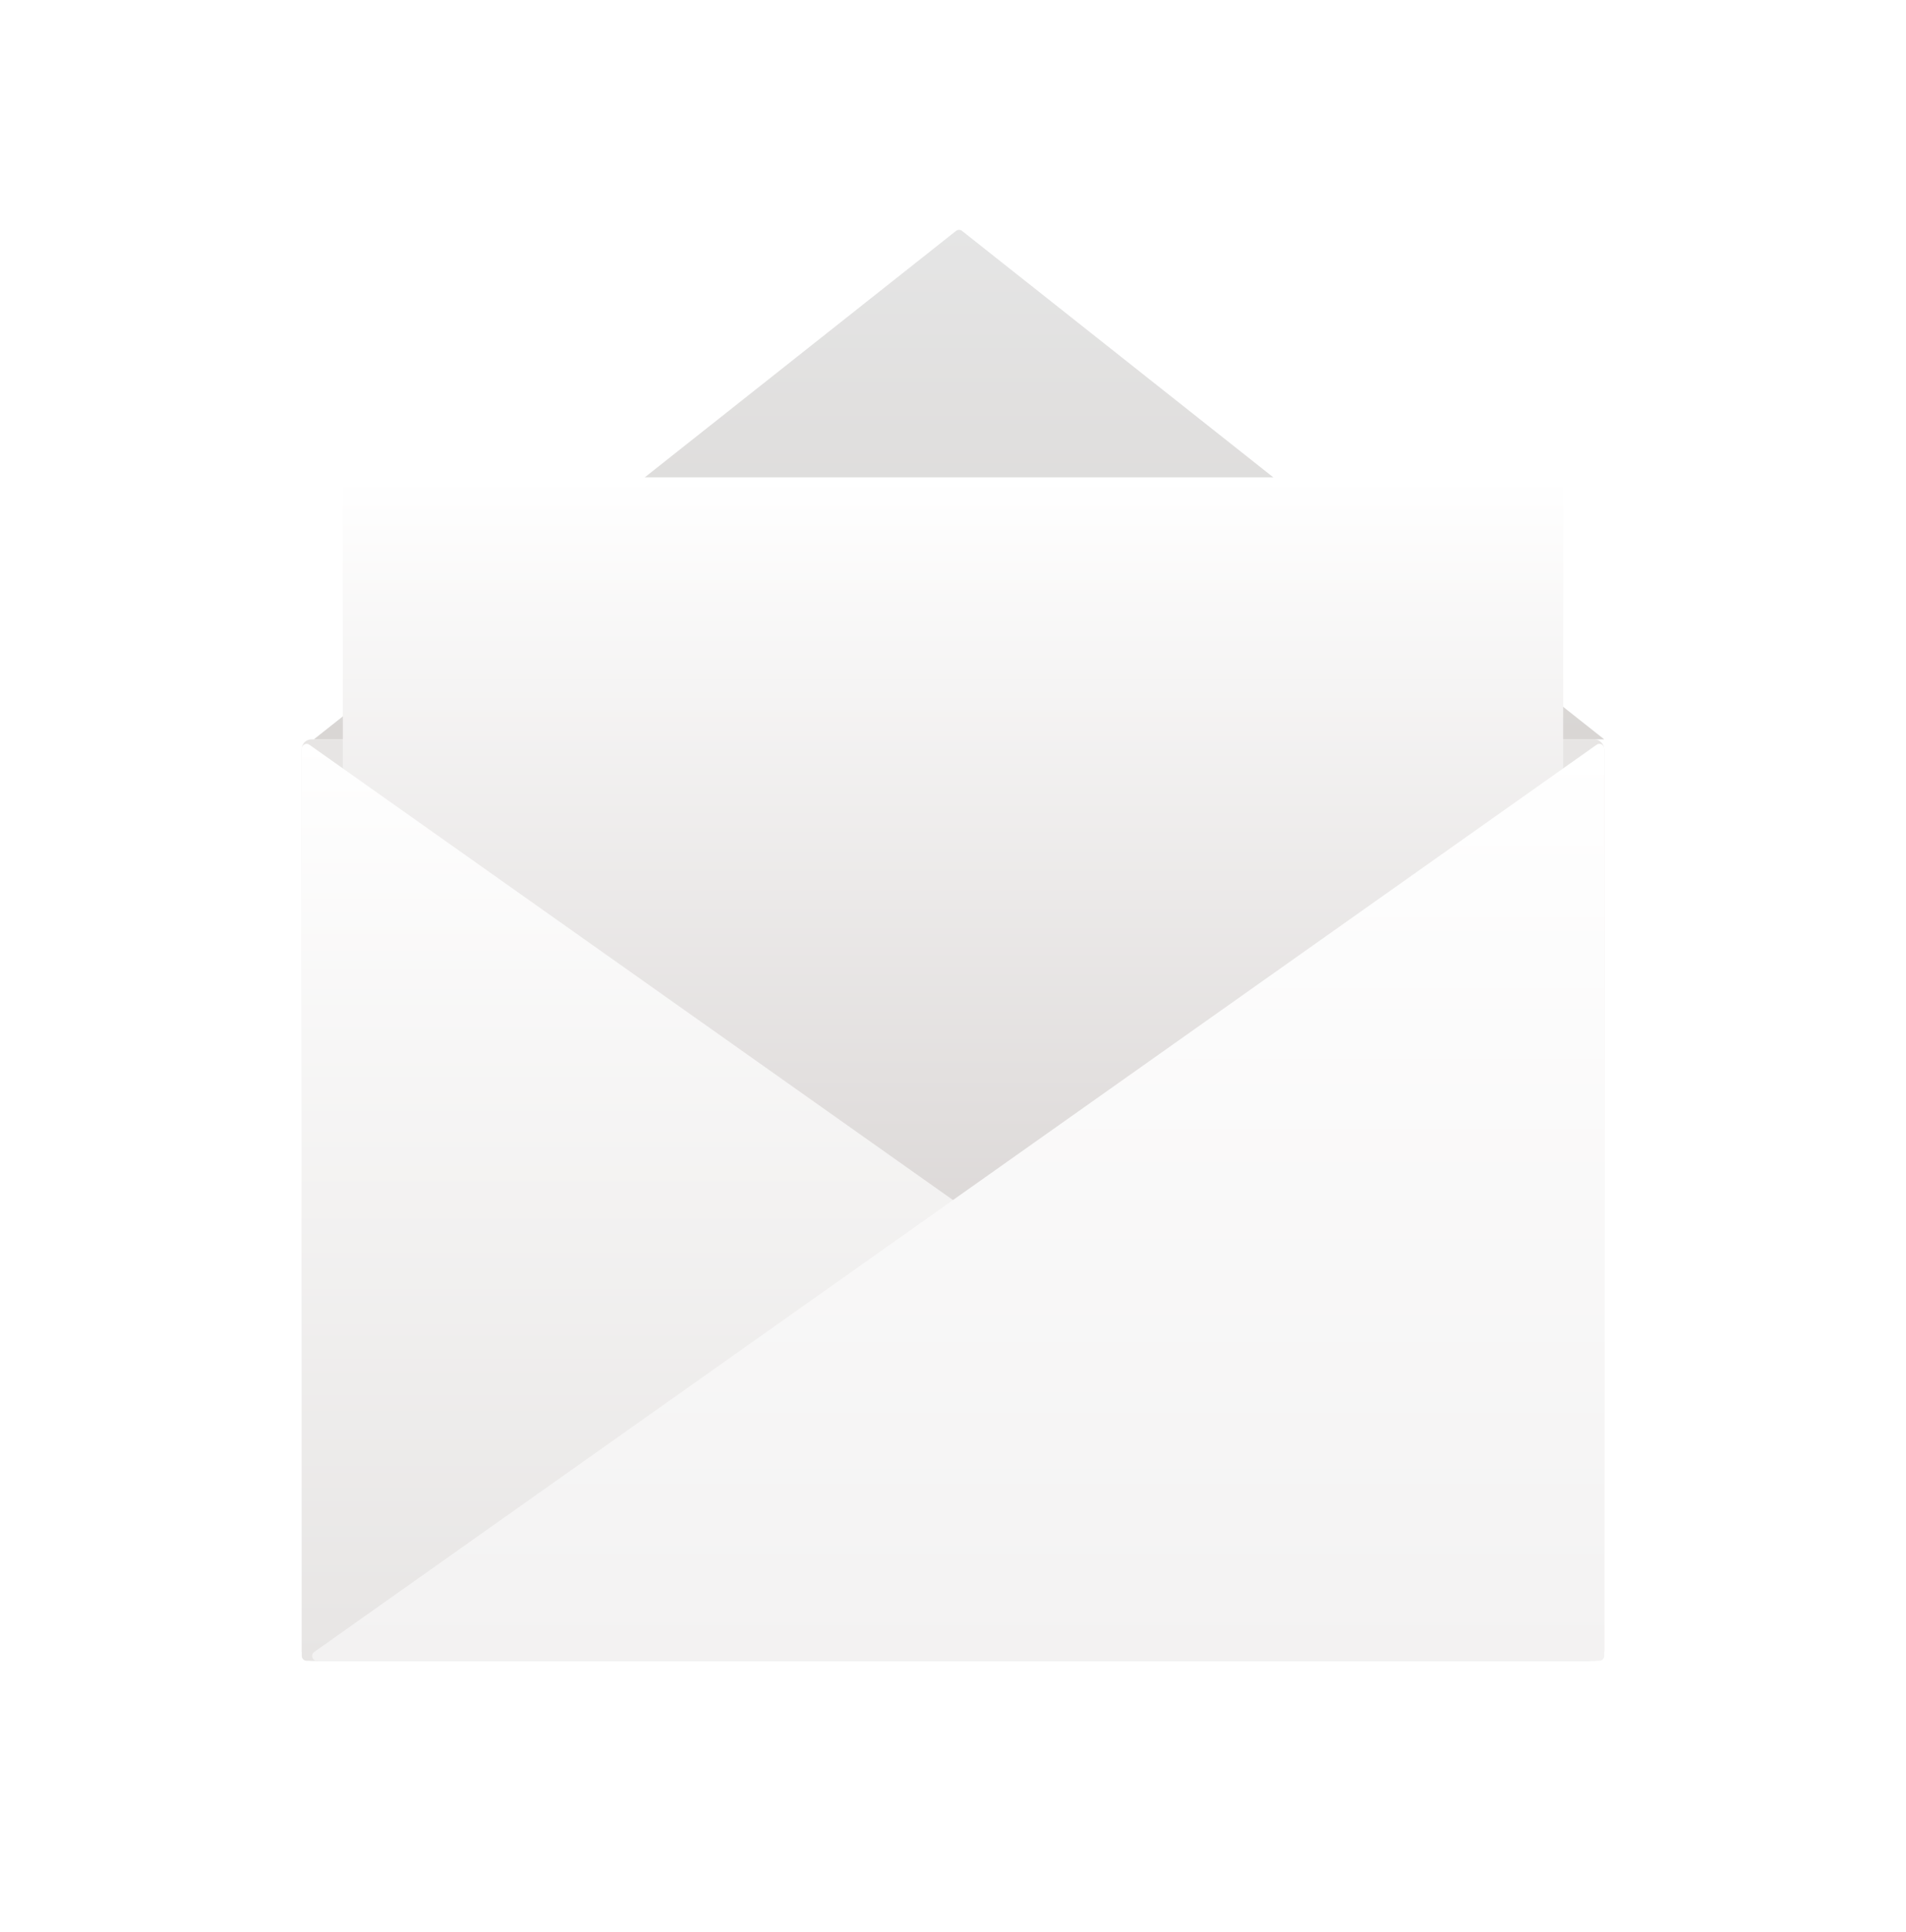 <svg width="1579" height="1600" viewBox="0 0 1579 1600" fill="none" xmlns="http://www.w3.org/2000/svg">
<g filter="url(#filter0_dddddd_301_1270)">
<rect x="250.5" y="562.5" width="1078" height="762" rx="7.5" fill="#E7E5E4" stroke="#E7E5E4"/>
<path d="M792.018 140.964L260 562H1329L796.982 140.964C795.528 139.813 793.472 139.813 792.018 140.964Z" fill="url(#paint0_linear_301_1270)"/>
<g filter="url(#filter1_d_301_1270)">
<rect x="284" y="341" width="1011" height="732" rx="4" fill="url(#paint1_linear_301_1270)"/>
</g>
<path d="M250 1321V569.728C250 566.483 253.66 564.588 256.309 566.462L1318.72 1317.73C1321.91 1319.99 1320.32 1325 1316.42 1325H254C251.791 1325 250 1323.21 250 1321Z" fill="url(#paint2_linear_301_1270)"/>
<path d="M1322.69 566.462L260.275 1317.73C257.09 1319.99 258.684 1325 262.585 1325H1325C1327.21 1325 1329 1323.21 1329 1321V569.728C1329 566.483 1325.34 564.588 1322.69 566.462Z" fill="url(#paint3_linear_301_1270)"/>
</g>
<defs>
<filter id="filter0_dddddd_301_1270" x="0" y="-82.899" width="1579" height="1684.9" filterUnits="userSpaceOnUse" color-interpolation-filters="sRGB">
<feFlood flood-opacity="0" result="BackgroundImageFix"/>
<feColorMatrix in="SourceAlpha" type="matrix" values="0 0 0 0 0 0 0 0 0 0 0 0 0 0 0 0 0 0 127 0" result="hardAlpha"/>
<feOffset dy="0.747"/>
<feGaussianBlur stdDeviation="6.918"/>
<feColorMatrix type="matrix" values="0 0 0 0 0 0 0 0 0 0 0 0 0 0 0 0 0 0 0.014 0"/>
<feBlend mode="normal" in2="BackgroundImageFix" result="effect1_dropShadow_301_1270"/>
<feColorMatrix in="SourceAlpha" type="matrix" values="0 0 0 0 0 0 0 0 0 0 0 0 0 0 0 0 0 0 127 0" result="hardAlpha"/>
<feOffset dy="1.796"/>
<feGaussianBlur stdDeviation="16.625"/>
<feColorMatrix type="matrix" values="0 0 0 0 0 0 0 0 0 0 0 0 0 0 0 0 0 0 0.02 0"/>
<feBlend mode="normal" in2="effect1_dropShadow_301_1270" result="effect2_dropShadow_301_1270"/>
<feColorMatrix in="SourceAlpha" type="matrix" values="0 0 0 0 0 0 0 0 0 0 0 0 0 0 0 0 0 0 127 0" result="hardAlpha"/>
<feOffset dy="3.381"/>
<feGaussianBlur stdDeviation="31.304"/>
<feColorMatrix type="matrix" values="0 0 0 0 0 0 0 0 0 0 0 0 0 0 0 0 0 0 0.025 0"/>
<feBlend mode="normal" in2="effect2_dropShadow_301_1270" result="effect3_dropShadow_301_1270"/>
<feColorMatrix in="SourceAlpha" type="matrix" values="0 0 0 0 0 0 0 0 0 0 0 0 0 0 0 0 0 0 127 0" result="hardAlpha"/>
<feOffset dy="6.031"/>
<feGaussianBlur stdDeviation="55.841"/>
<feColorMatrix type="matrix" values="0 0 0 0 0 0 0 0 0 0 0 0 0 0 0 0 0 0 0.03 0"/>
<feBlend mode="normal" in2="effect3_dropShadow_301_1270" result="effect4_dropShadow_301_1270"/>
<feColorMatrix in="SourceAlpha" type="matrix" values="0 0 0 0 0 0 0 0 0 0 0 0 0 0 0 0 0 0 127 0" result="hardAlpha"/>
<feOffset dy="11.28"/>
<feGaussianBlur stdDeviation="104.444"/>
<feColorMatrix type="matrix" values="0 0 0 0 0 0 0 0 0 0 0 0 0 0 0 0 0 0 0.036 0"/>
<feBlend mode="normal" in2="effect4_dropShadow_301_1270" result="effect5_dropShadow_301_1270"/>
<feColorMatrix in="SourceAlpha" type="matrix" values="0 0 0 0 0 0 0 0 0 0 0 0 0 0 0 0 0 0 127 0" result="hardAlpha"/>
<feOffset dy="27"/>
<feGaussianBlur stdDeviation="125"/>
<feColorMatrix type="matrix" values="0 0 0 0 0 0 0 0 0 0 0 0 0 0 0 0 0 0 0.05 0"/>
<feBlend mode="normal" in2="effect5_dropShadow_301_1270" result="effect6_dropShadow_301_1270"/>
<feBlend mode="normal" in="SourceGraphic" in2="effect6_dropShadow_301_1270" result="shape"/>
</filter>
<filter id="filter1_d_301_1270" x="280" y="341" width="1019" height="740" filterUnits="userSpaceOnUse" color-interpolation-filters="sRGB">
<feFlood flood-opacity="0" result="BackgroundImageFix"/>
<feColorMatrix in="SourceAlpha" type="matrix" values="0 0 0 0 0 0 0 0 0 0 0 0 0 0 0 0 0 0 127 0" result="hardAlpha"/>
<feOffset dy="4"/>
<feGaussianBlur stdDeviation="2"/>
<feComposite in2="hardAlpha" operator="out"/>
<feColorMatrix type="matrix" values="0 0 0 0 0 0 0 0 0 0 0 0 0 0 0 0 0 0 0.25 0"/>
<feBlend mode="normal" in2="BackgroundImageFix" result="effect1_dropShadow_301_1270"/>
<feBlend mode="normal" in="SourceGraphic" in2="effect1_dropShadow_301_1270" result="shape"/>
</filter>
<linearGradient id="paint0_linear_301_1270" x1="794.5" y1="139" x2="794.5" y2="562" gradientUnits="userSpaceOnUse">
<stop stop-color="#E5E5E5"/>
<stop offset="1" stop-color="#D9D6D4"/>
</linearGradient>
<linearGradient id="paint1_linear_301_1270" x1="789.5" y1="341" x2="789.5" y2="1073" gradientUnits="userSpaceOnUse">
<stop stop-color="white"/>
<stop offset="0.912" stop-color="#D9D5D4"/>
</linearGradient>
<linearGradient id="paint2_linear_301_1270" x1="789.5" y1="562" x2="789.5" y2="1325" gradientUnits="userSpaceOnUse">
<stop stop-color="white"/>
<stop offset="1" stop-color="#E7E5E4"/>
</linearGradient>
<linearGradient id="paint3_linear_301_1270" x1="789.5" y1="562" x2="789.5" y2="1325" gradientUnits="userSpaceOnUse">
<stop stop-color="white"/>
<stop offset="1" stop-color="#F3F2F2"/>
</linearGradient>
</defs>
</svg>
